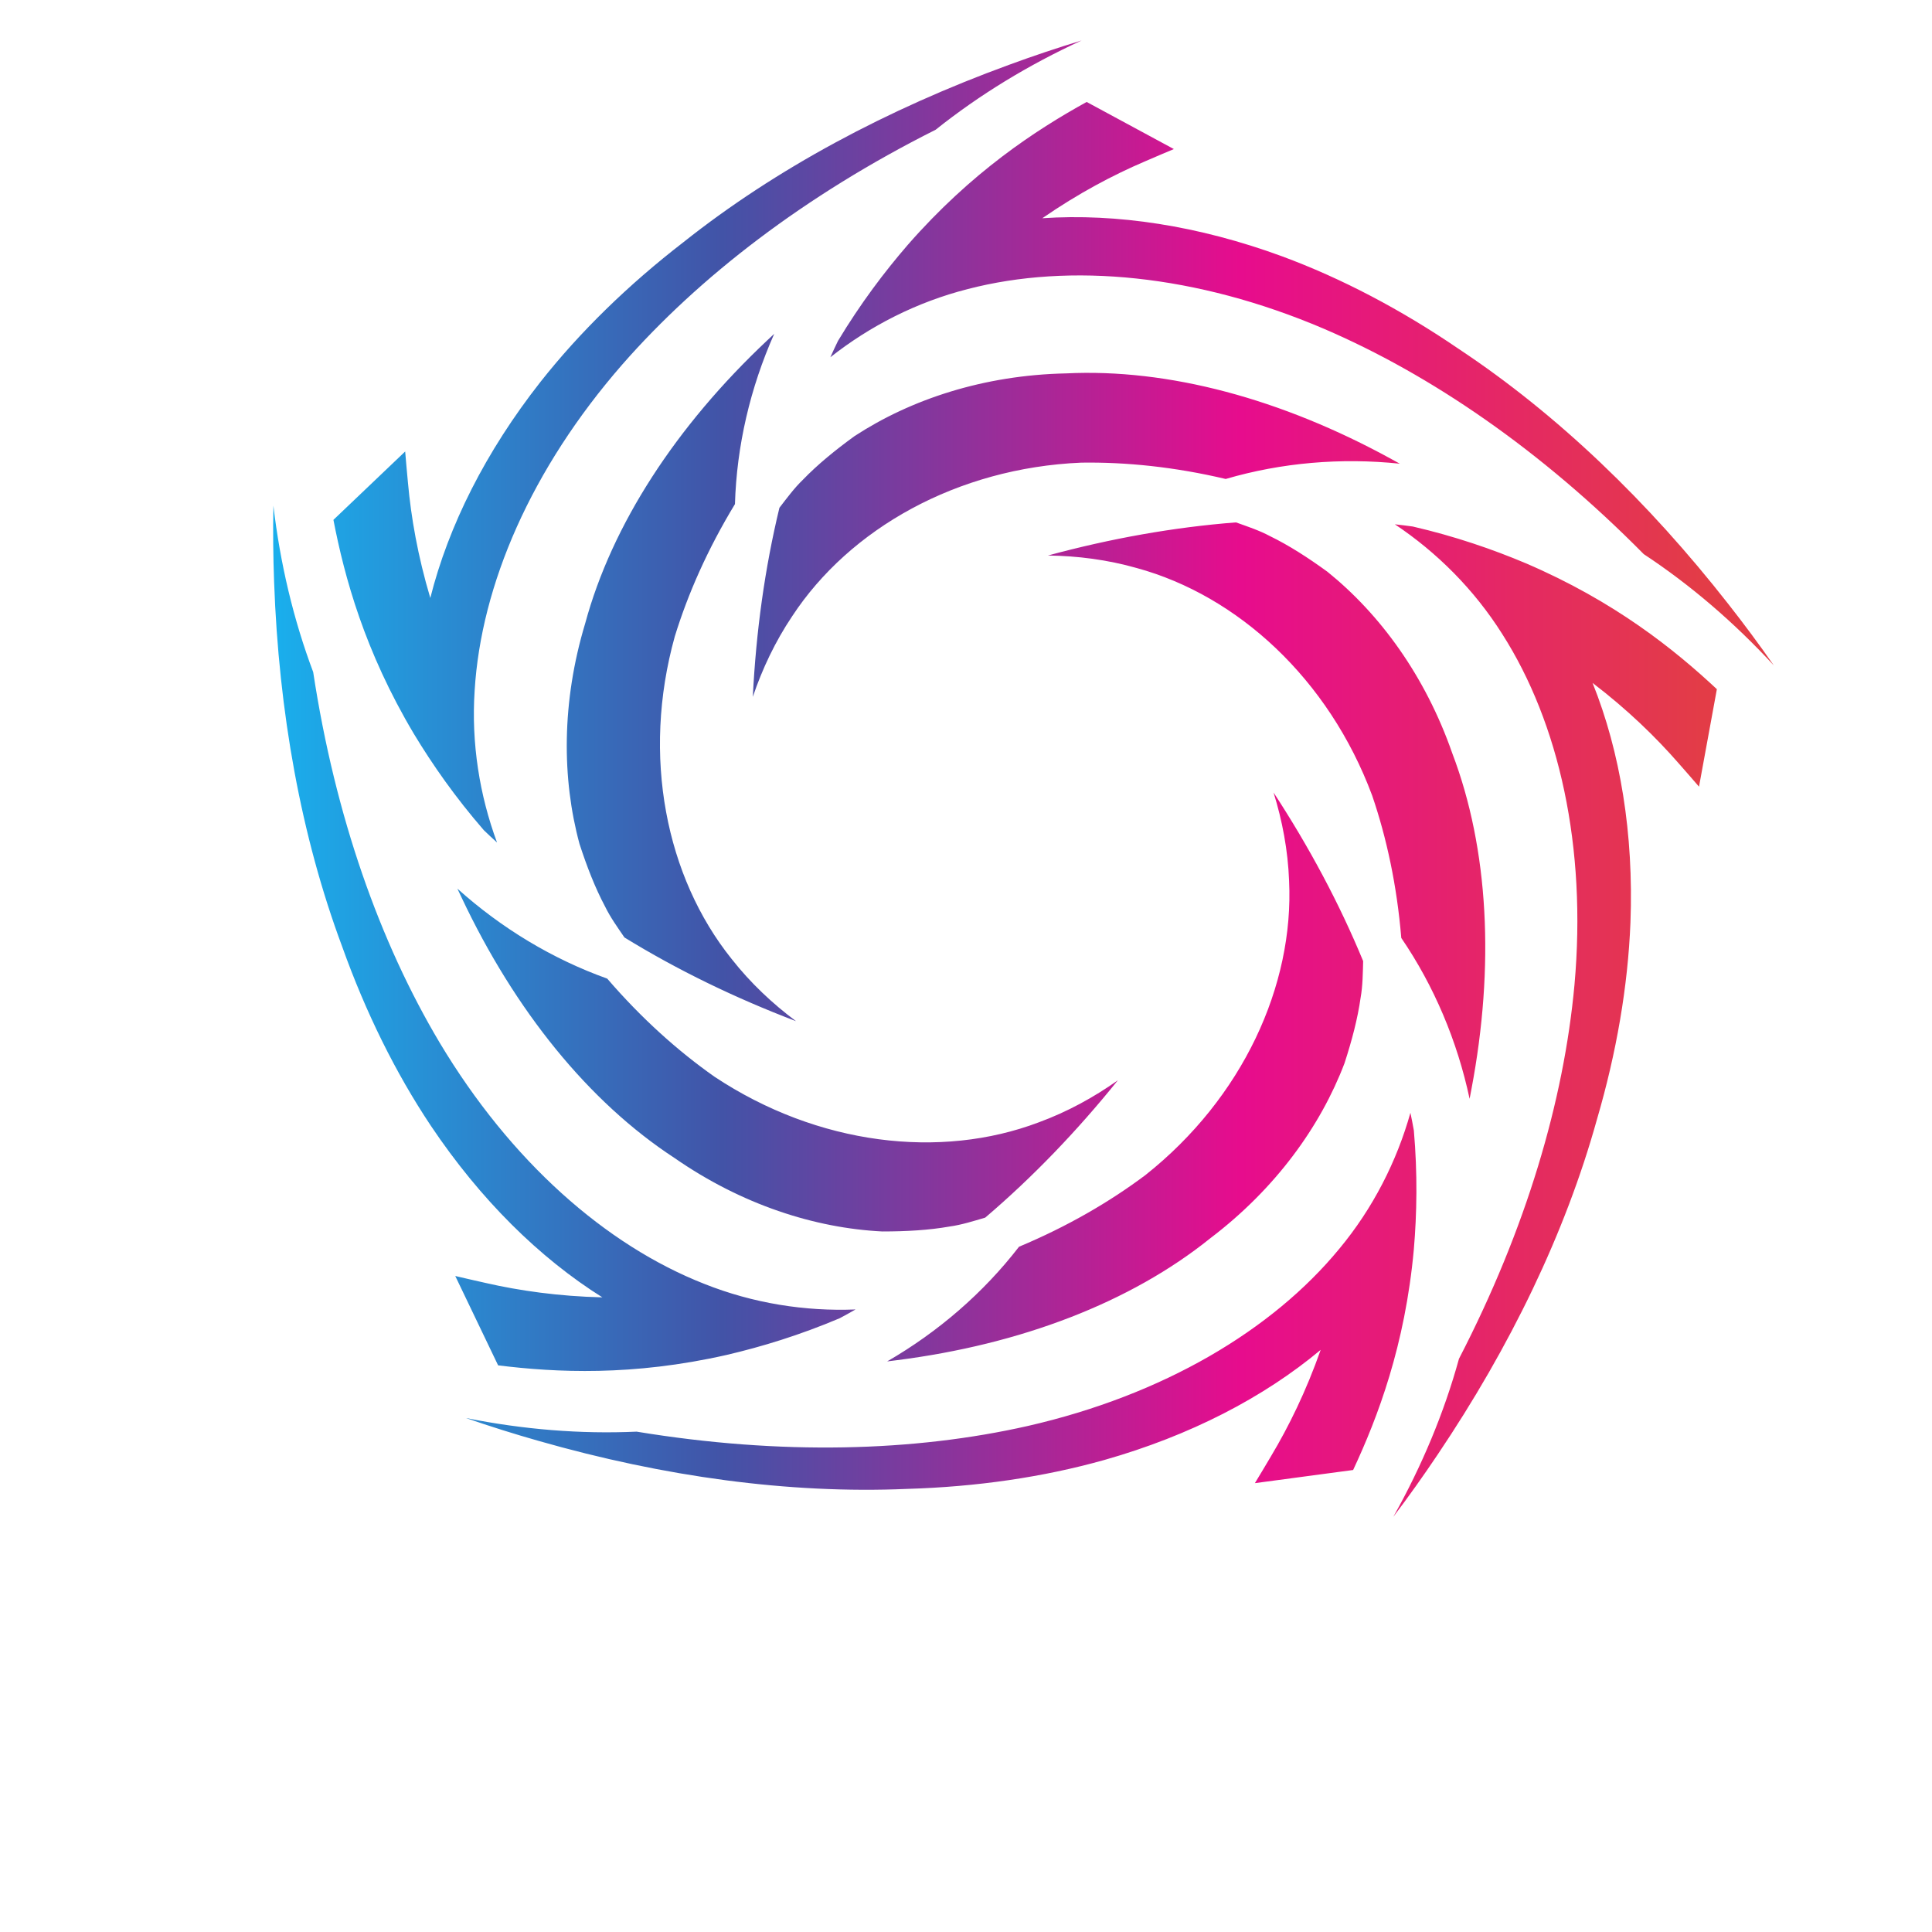 <?xml version="1.0" encoding="UTF-8" standalone="no"?>
<!-- Created with Inkscape (http://www.inkscape.org/) -->

<svg
   xmlns:dc="http://purl.org/dc/elements/1.1/"
   xmlns:cc="http://creativecommons.org/ns#"
   xmlns:rdf="http://www.w3.org/1999/02/22-rdf-syntax-ns#"
   xmlns:svg="http://www.w3.org/2000/svg"
   xmlns="http://www.w3.org/2000/svg"
   xmlns:sodipodi="http://sodipodi.sourceforge.net/DTD/sodipodi-0.dtd"
   xmlns:inkscape="http://www.inkscape.org/namespaces/inkscape"
   version="1.1"
   id="svg4747"
   xml:space="preserve"
   width="800"
   height="800"
   viewBox="0 0 800 800"
   sodipodi:docname="concept-logotype-design-2-publicdomainvectors.org.svg"
   inkscape:version="0.92.4 (5da689c313, 2019-01-14)"><defs
     id="defs4751"><clipPath
       clipPathUnits="userSpaceOnUse"
       id="clipPath4763"><path
         d="M 0,600 H 600 V 0 H 0 Z"
         id="path4761"
         inkscape:connector-curvature="0" /></clipPath><linearGradient
       x1="0"
       y1="0"
       x2="1"
       y2="0"
       gradientUnits="userSpaceOnUse"
       gradientTransform="matrix(466.155,0,0,-466.155,84.849,358.279)"
       spreadMethod="pad"
       id="linearGradient4787"><stop
         style="stop-opacity:1;stop-color:#1aaeec"
         offset="0"
         id="stop4777" /><stop
         style="stop-opacity:1;stop-color:#4253a7"
         offset="0.298"
         id="stop4779" /><stop
         style="stop-opacity:1;stop-color:#e70c8d"
         offset="0.646"
         id="stop4781" /><stop
         style="stop-opacity:1;stop-color:#e33c47"
         offset="0.955"
         id="stop4783" /><stop
         style="stop-opacity:1;stop-color:#e33c47"
         offset="1"
         id="stop4785" /></linearGradient></defs><sodipodi:namedview
     pagecolor="#ffffff"
     bordercolor="#666666"
     borderopacity="1"
     objecttolerance="10"
     gridtolerance="10"
     guidetolerance="10"
     inkscape:pageopacity="0"
     inkscape:pageshadow="2"
     inkscape:window-width="797"
     inkscape:window-height="480"
     id="namedview4749"
     showgrid="false"
     inkscape:zoom="0.31263521"
     inkscape:cx="400"
     inkscape:cy="400"
     inkscape:window-x="-8"
     inkscape:window-y="-8"
     inkscape:window-maximized="1"
     inkscape:current-layer="g4755" /><g
     id="g4755"
     inkscape:groupmode="layer"
     inkscape:label="concept-logotype-design-2-publicdomainvectors.org"
     transform="matrix(1.333,0,0,-1.333,0,800)"><g
       id="g4757"><g
         id="g4759"
         clip-path="url(#clipPath4763)"><g
           id="g4765"><g
             id="g4767"><g
               id="g4773"><g
                 id="g4775"><path
                   d="m 527.774,355.782 c -1.968,2.276 -4.099,4.744 -6.434,7.379 -7.022,8.038 -15.765,16.547 -26.629,24.847 8.613,-21.45 12.804,-46.858 11.768,-74.431 -0.791,-19.796 -4.324,-40.389 -10.42,-61.2 -9.819,-35.311 -26.938,-70.607 -49.48,-104.086 -4.35,-6.49 -8.925,-12.93 -13.757,-19.312 8.862,15.773 15.768,32.298 20.39,49.091 20.893,40.412 32.573,80.119 35.876,116.147 3.84,42.897 -4.775,81.31 -22.435,108.98 -8.757,13.872 -20.314,25.375 -33.356,34.081 1.861,-0.213 3.726,-0.408 5.56,-0.684 13.174,-3.052 24.846,-7.087 35.112,-11.417 27.552,-11.808 46.119,-26.747 59.353,-39.111 z m -71.26,-96.96 c 0.158,0.987 0.398,1.938 0.558,2.942 7.256,38.222 5.381,74.647 -5.928,104.358 -8.39,24.082 -22.505,43.305 -38.824,56.442 -6.025,4.38 -11.949,8.191 -17.84,11.061 -3.306,1.769 -6.962,2.971 -10.54,4.251 -19.329,-1.494 -38.92,-5.004 -58.413,-10.287 9.133,-0.111 18.473,-1.297 27.616,-3.897 31.355,-8.575 59.61,-34.455 73.099,-70.65 4.498,-13.158 7.698,-27.967 9.047,-44.248 10.182,-14.917 17.395,-32.001 21.225,-49.972 m -91.869,295.023 c -2.776,-1.169 -5.781,-2.433 -9.006,-3.84 -9.817,-4.194 -20.61,-9.879 -31.863,-17.645 23.064,1.561 48.523,-2.305 74.426,-11.811 18.582,-6.87 37.076,-16.592 54.986,-28.821 30.547,-20.251 58.827,-47.436 83.703,-79.223 4.826,-6.143 9.537,-12.483 14.113,-19.05 -12.264,13.299 -25.845,24.974 -40.389,34.56 -31.974,32.36 -66.132,55.739 -99.375,70.012 -39.609,16.909 -78.805,20.586 -110.578,12.34 -15.9,-4.04 -30.409,-11.479 -42.721,-21.193 0.778,1.706 1.539,3.418 2.369,5.077 6.973,11.586 14.418,21.442 21.708,29.867 19.744,22.554 39.689,35.596 55.539,44.361 z m 70.191,-97.736 c -0.888,0.455 -1.718,0.978 -2.625,1.442 -34.108,18.712 -69.33,28.184 -101.082,26.609 -25.494,-0.537 -48.139,-8.022 -65.678,-19.483 -6.025,-4.375 -11.482,-8.831 -16.032,-13.547 -2.705,-2.599 -4.976,-5.705 -7.3,-8.712 -4.551,-18.841 -7.267,-38.561 -8.265,-58.732 2.927,8.651 6.94,17.169 12.239,25.059 17.846,27.172 51.189,46.045 89.78,47.691 13.904,0.211 28.979,-1.321 44.881,-5.072 17.331,5.076 35.809,6.656 54.082,4.745 m -308.972,3.794 c 0.255,-2.999 0.528,-6.248 0.869,-9.752 0.957,-10.629 3.027,-22.652 6.936,-35.755 5.642,22.418 17.186,45.437 34.231,67.135 12.276,15.549 27.238,30.134 44.402,43.387 28.7,22.795 63.295,41.289 101.212,55.125 7.334,2.691 14.818,5.213 22.478,7.536 -16.439,-7.553 -31.738,-16.862 -45.349,-27.732 -40.657,-20.409 -73.447,-45.671 -97.294,-72.876 -28.321,-32.446 -43.929,-68.589 -45.906,-101.353 -1.07,-16.369 1.519,-32.47 6.953,-47.18 -1.381,1.268 -2.774,2.522 -4.096,3.822 -8.864,10.214 -15.937,20.339 -21.696,29.874 -15.349,25.75 -21.59,48.748 -25.028,66.53 z m 114.642,36.556 c -0.705,-0.705 -1.459,-1.333 -2.182,-2.051 -28.335,-26.657 -48.228,-57.229 -56.542,-87.912 -7.367,-24.414 -7.247,-48.262 -1.767,-68.483 2.3,-7.084 4.853,-13.65 7.93,-19.435 1.636,-3.374 3.889,-6.496 6.029,-9.634 16.515,-10.153 34.43,-18.829 53.304,-26.01 -7.323,5.457 -14.183,11.906 -20.05,19.383 -20.326,25.369 -27.973,62.914 -17.613,100.123 4.096,13.29 10.212,27.151 18.692,41.117 0.528,18.05 4.735,36.114 12.199,52.902 M 141.421,203.781 c 2.933,-0.685 6.106,-1.427 9.542,-2.187 10.407,-2.375 22.481,-4.119 36.15,-4.451 -19.577,12.293 -37.901,30.384 -53.271,53.298 -10.995,16.481 -20.241,35.217 -27.543,55.639 -12.811,34.339 -19.709,72.955 -21.151,113.293 -0.293,7.807 -0.379,15.703 -0.221,23.706 2.104,-17.969 6.229,-35.398 12.362,-51.701 6.847,-44.972 20.739,-83.963 39.244,-115.05 22.107,-36.961 51.655,-62.974 82.206,-74.98 15.238,-6.077 31.349,-8.588 47.019,-7.965 -1.631,-0.924 -3.255,-1.862 -4.901,-2.717 -12.452,-5.271 -24.267,-8.871 -35.116,-11.402 -29.231,-6.641 -53.033,-5.469 -71.007,-3.244 z m 0.66,120.328 c 0.451,-0.889 0.816,-1.801 1.277,-2.709 16.595,-35.187 39.524,-63.552 66.137,-80.941 20.942,-14.553 43.659,-21.807 64.585,-22.846 7.447,0 14.483,0.399 20.934,1.539 3.715,0.514 7.379,1.69 11.026,2.754 14.758,12.573 28.546,26.928 41.209,42.66 -7.453,-5.277 -15.706,-9.81 -24.63,-13.078 -30.41,-11.494 -68.478,-7.164 -100.666,14.188 -11.374,8.002 -22.668,18.101 -33.328,30.48 -17.005,6.082 -32.883,15.666 -46.544,27.953 M 389.814,139.432 c 1.559,2.576 3.247,5.363 5.03,8.398 5.476,9.162 10.866,20.108 15.406,33.004 -17.741,-14.82 -40.611,-26.656 -67.154,-34.193 -19.071,-5.364 -39.748,-8.368 -61.426,-9 -36.616,-1.573 -75.475,3.798 -114.283,14.892 -7.515,2.131 -15.052,4.492 -22.615,7.117 17.739,-3.552 35.589,-5.015 52.989,-4.222 44.889,-7.385 86.264,-6.221 121.548,1.771 41.984,9.604 75.854,29.668 96.712,55.012 10.489,12.615 17.856,27.162 22.106,42.258 0.373,-1.838 0.764,-3.67 1.068,-5.5 1.168,-13.473 0.939,-25.821 -0.007,-36.922 -2.716,-29.854 -11.187,-52.127 -18.856,-68.533 z m -114.233,37.81 c 0.985,0.154 1.964,0.219 2.971,0.377 38.593,4.908 72.656,17.951 97.418,37.887 20.309,15.42 34.229,34.785 41.682,54.365 2.302,7.084 4.098,13.897 5.008,20.385 0.66,3.691 0.672,7.539 0.785,11.338 -7.394,17.921 -16.788,35.47 -27.836,52.374 2.717,-8.719 4.477,-17.969 4.829,-27.468 1.533,-32.471 -14.349,-67.338 -44.602,-91.352 -11.125,-8.345 -24.221,-15.966 -39.289,-22.279 -11.039,-14.293 -25.06,-26.433 -40.966,-35.627"
                   style="fill:url(#linearGradient4787);fill-rule:evenodd;stroke:none"
                   id="path4789"
                   inkscape:connector-curvature="0" /></g></g></g></g></g></g></g></svg>